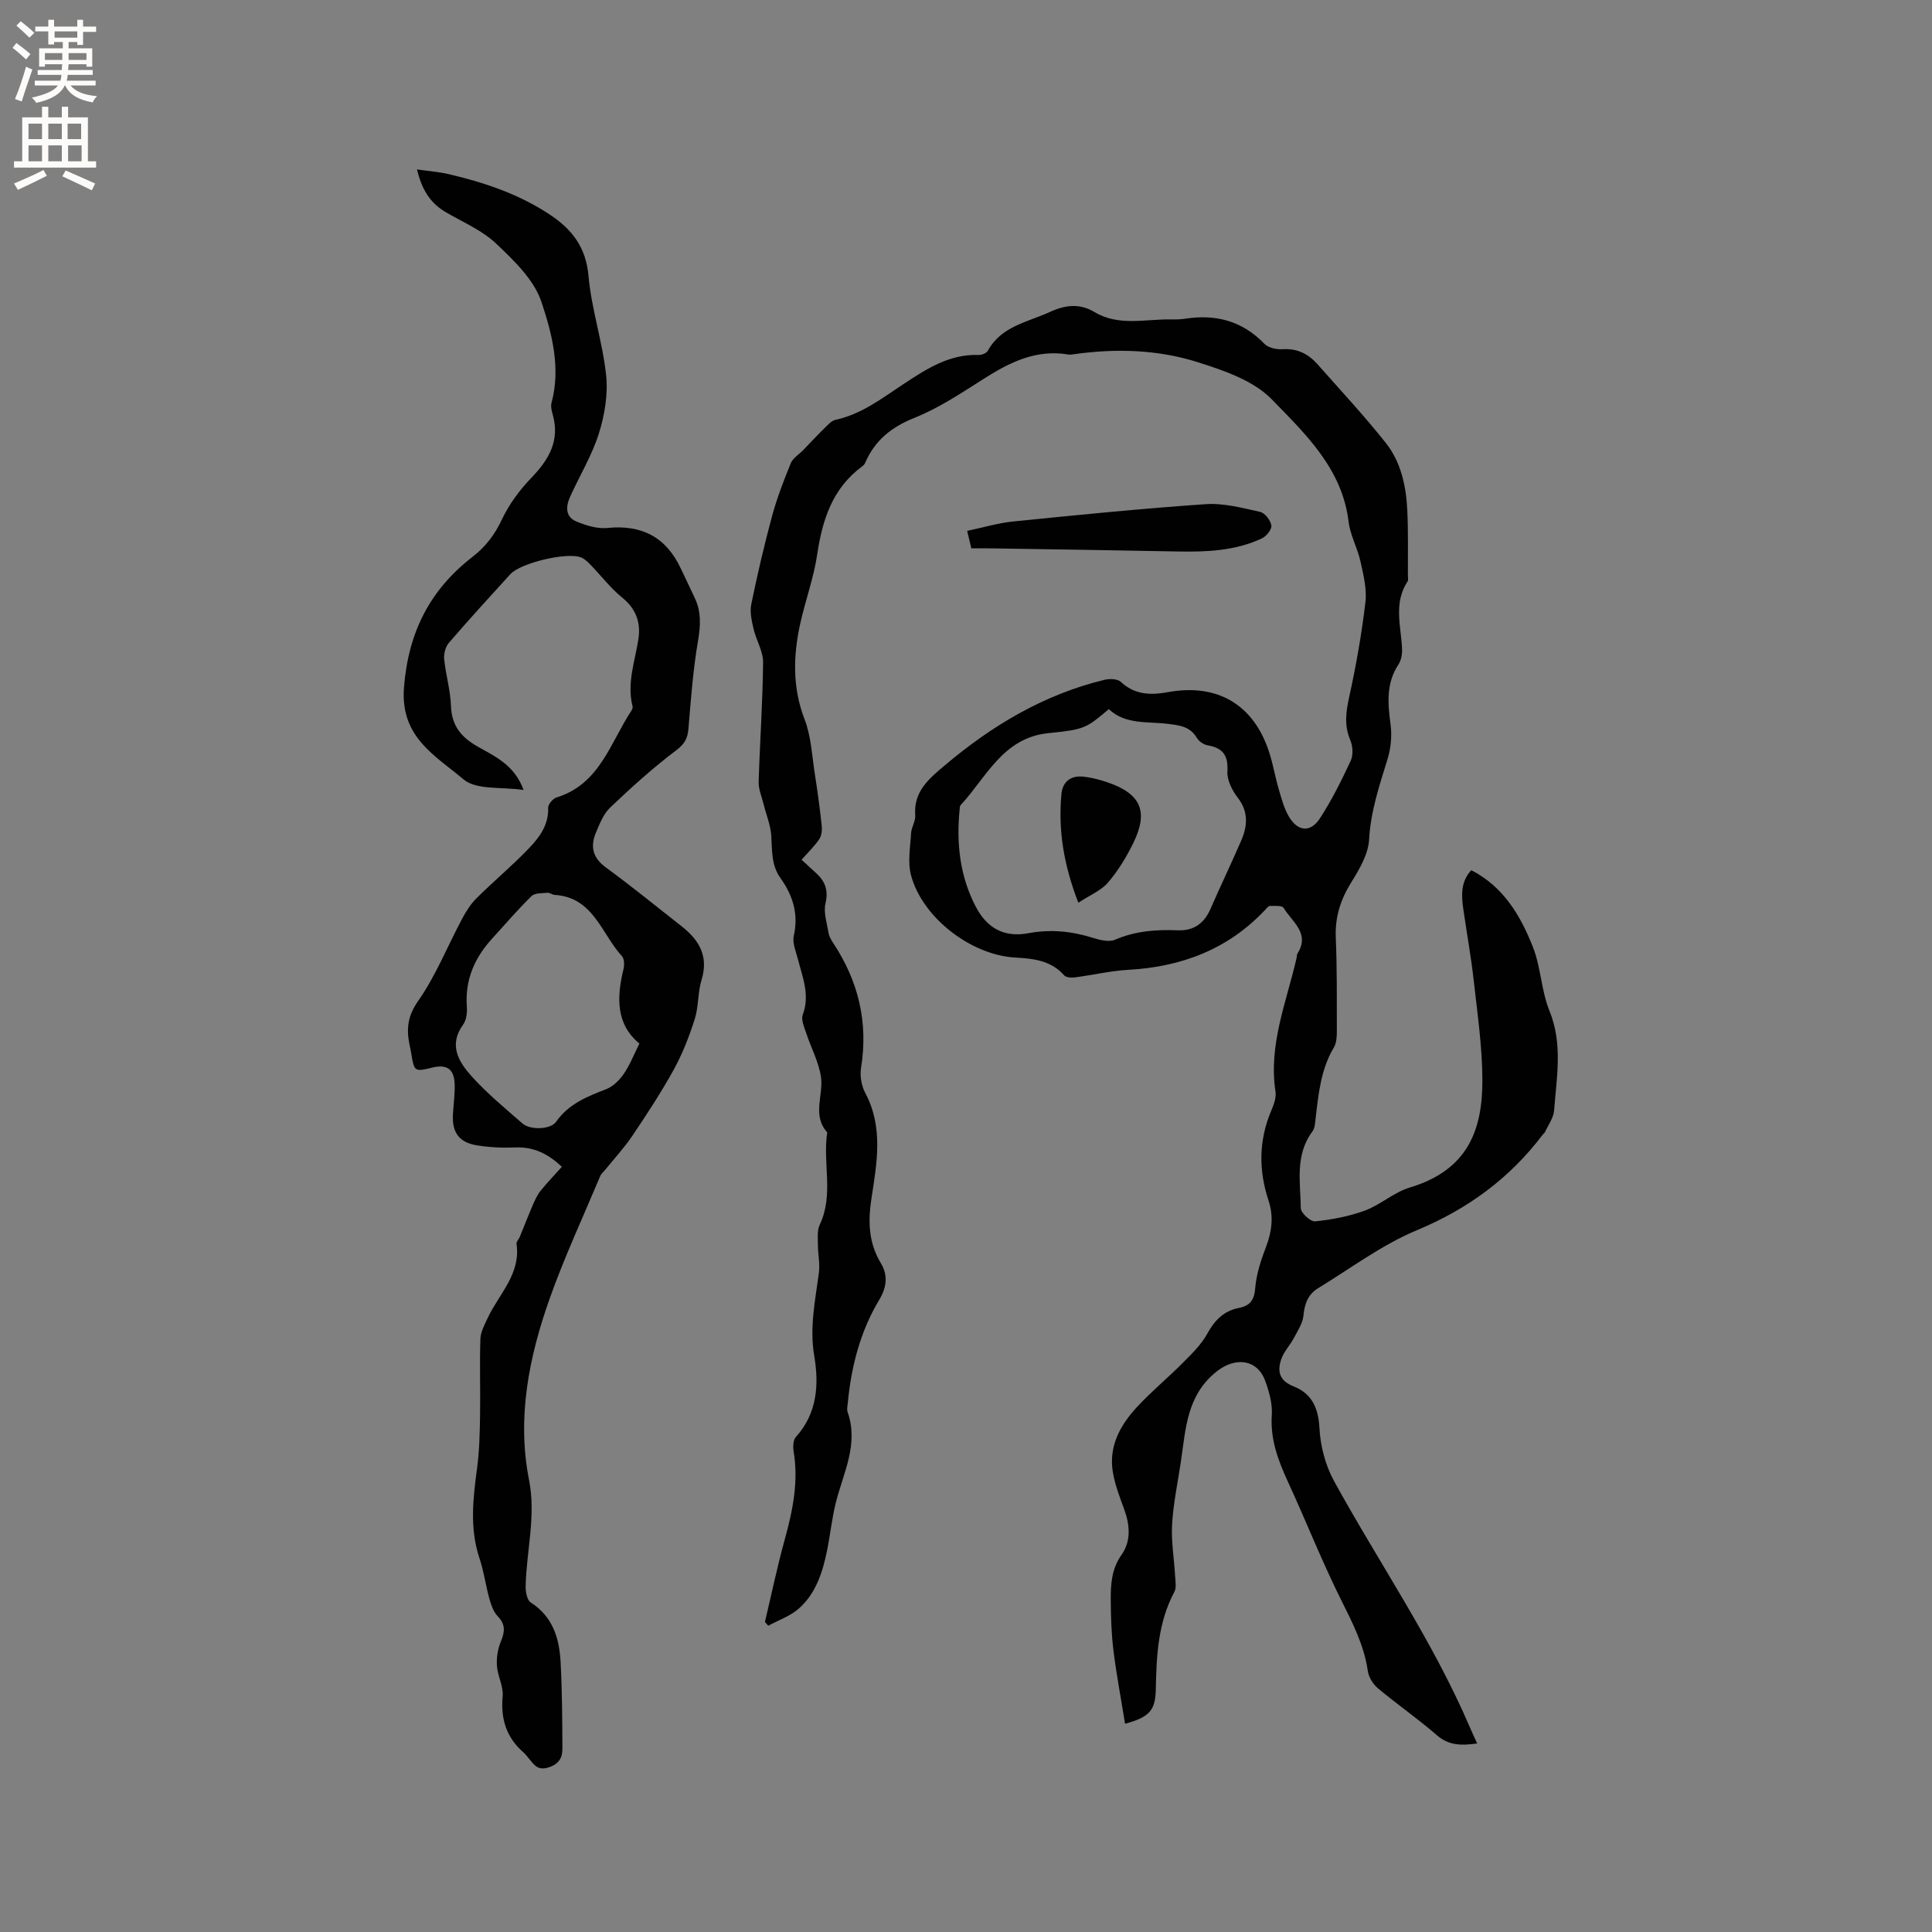 <svg enable-background="new 0 0 400 400" viewBox="0 0 400 400" xmlns="http://www.w3.org/2000/svg"><rect x="0" y="0" width="400" height="400" fill="#808080" stroke="none"/><g fill="#010102"><path d="m232.93 356.89c-.84-5.23-1.78-10.18-2.4-15.16-.43-3.46-.54-6.98-.56-10.47-.02-3.26.16-6.42 2.23-9.35 2.01-2.85 1.74-6.19.54-9.46-.91-2.47-1.87-4.98-2.32-7.56-.94-5.37 1.47-9.77 4.93-13.53 3.01-3.26 6.47-6.1 9.6-9.26 1.84-1.85 3.79-3.75 5.02-6 1.54-2.81 3.44-4.71 6.58-5.32 2.25-.44 3.14-1.62 3.33-4.09.23-2.89 1.19-5.8 2.24-8.54 1.22-3.2 1.6-6.31.52-9.57-2.07-6.25-2.05-12.42.53-18.56.53-1.25 1.1-2.73.91-3.99-1.49-9.71 2.27-18.56 4.36-27.68.07-.31.03-.68.19-.93 2.67-4.23-1.16-6.58-2.88-9.46-.31-.52-1.86-.39-2.84-.39-.32 0-.67.49-.96.79-7.68 8.19-17.31 11.81-28.34 12.43-3.69.21-7.33 1.08-11.01 1.56-.74.1-1.86.05-2.27-.41-2.74-3.11-6.41-3.48-10.15-3.69-9.1-.51-19.2-8.21-21.56-17.03-.73-2.72-.15-5.81.01-8.73.07-1.24.95-2.49.86-3.69-.39-4.97 2.89-7.61 6.14-10.36 9.76-8.24 20.5-14.65 33.02-17.69 1.07-.26 2.72-.22 3.41.43 2.52 2.35 5.39 2.74 8.56 2.31.42-.06.84-.13 1.26-.2 10.21-1.84 17.72 2.61 20.9 12.49.81 2.51 1.24 5.14 1.99 7.68.56 1.92 1.09 3.92 2.09 5.62 1.83 3.1 4.47 3.34 6.41.36 2.45-3.77 4.48-7.84 6.38-11.93.55-1.18.44-3.04-.09-4.29-1.28-3.01-.91-5.79-.23-8.89 1.43-6.49 2.59-13.07 3.37-19.68.32-2.74-.43-5.68-1.04-8.45-.62-2.78-2.12-5.41-2.45-8.2-1.32-10.97-8.95-18.17-15.89-25.31-3.79-3.9-9.91-5.99-15.36-7.71-8.24-2.61-16.88-2.86-25.5-1.66-.42.06-.86.15-1.27.08-6.64-1.12-12.1 1.58-17.49 5.01-4.64 2.95-9.31 6.07-14.37 8.1-4.8 1.92-8.21 4.67-10.21 9.33-.12.28-.37.53-.62.72-6.17 4.55-8.24 11.06-9.32 18.29-.71 4.79-2.42 9.42-3.48 14.17-1.49 6.71-1.67 13.31.9 19.97 1.36 3.54 1.52 7.56 2.12 11.38.55 3.51 1.03 7.04 1.41 10.57.1.92-.02 2.07-.51 2.8-1 1.47-2.32 2.73-3.66 4.26 1.07.99 2.05 1.89 3.03 2.79 1.86 1.7 2.55 3.54 1.92 6.23-.44 1.91.3 4.12.64 6.17.12.7.53 1.39.93 2.01 5.23 7.9 7.32 16.44 5.79 25.89-.27 1.66.08 3.71.87 5.19 3.79 7.11 2.41 14.51 1.29 21.8-.74 4.81-.62 9.2 1.95 13.46 1.49 2.46 1.21 4.99-.31 7.51-3.95 6.57-5.82 13.81-6.54 21.38-.06.63-.24 1.34-.05 1.9 2.36 6.67-.87 12.57-2.42 18.73-.82 3.26-1.15 6.64-1.82 9.93-.92 4.52-2.31 8.93-5.87 12.06-1.77 1.56-4.19 2.38-6.31 3.54-.23-.26-.46-.52-.69-.78 1.36-5.73 2.56-11.5 4.13-17.17 1.65-5.97 2.85-11.92 1.81-18.15-.16-.96-.1-2.35.47-2.98 4.44-4.91 4.8-10.87 3.8-16.78-1.01-5.95.23-11.57.97-17.32.23-1.82-.2-3.72-.21-5.58 0-1.43-.2-3.05.37-4.25 2.97-6.21.58-12.8 1.56-19.13-3.19-3.55-.74-7.7-1.3-11.5-.45-3.06-2.03-5.95-3.01-8.94-.42-1.27-1.15-2.84-.76-3.91 1.52-4.06-.02-7.69-.98-11.45-.42-1.62-1.21-3.42-.87-4.92 1.02-4.52-.22-8.37-2.76-11.93-1.94-2.71-1.71-5.73-1.91-8.8-.15-2.22-1.07-4.39-1.61-6.59-.37-1.5-1.04-3.02-1-4.51.25-8.27.84-16.52.92-24.79.02-2.27-1.42-4.53-1.96-6.85-.39-1.67-.82-3.53-.49-5.14 1.25-6.12 2.67-12.21 4.3-18.24 1.01-3.74 2.42-7.38 3.88-10.97.43-1.06 1.67-1.8 2.54-2.69 1.51-1.56 2.99-3.16 4.55-4.68.65-.64 1.37-1.45 2.17-1.62 5.36-1.15 9.56-4.42 13.97-7.33 4.79-3.16 9.57-6.32 15.69-6.1.63.02 1.6-.37 1.88-.87 2.8-5.11 8.2-5.9 12.85-8.03 3.2-1.47 6.14-1.83 9.26.03 5.03 3 10.54 1.41 15.87 1.51.95.02 1.92 0 2.85-.14 6.34-.99 11.84.43 16.43 5.19.8.83 2.5 1.2 3.75 1.12 3.05-.2 5.36.97 7.28 3.15 4.75 5.39 9.67 10.65 14.12 16.27 3.16 4 4.21 9 4.44 14.04.21 4.44.1 8.9.12 13.36 0 .42.13.95-.07 1.26-2.92 4.43-1.38 9.18-1.14 13.86.06 1.1-.15 2.43-.74 3.32-2.61 3.95-2.21 8.13-1.63 12.51.3 2.31.05 4.87-.64 7.11-1.68 5.46-3.49 10.78-3.81 16.63-.17 3.05-2.03 6.19-3.73 8.93-2.22 3.57-3.34 7.17-3.17 11.38.27 6.46.21 12.93.22 19.4 0 1.13-.07 2.43-.62 3.35-2.7 4.53-3.18 9.58-3.77 14.63-.11.93-.14 2.04-.65 2.73-3.67 4.89-2.5 10.54-2.42 15.95.02.96 2.03 2.79 2.96 2.69 3.49-.37 7.04-1.02 10.32-2.24 3.24-1.2 6-3.78 9.27-4.76 12.13-3.64 15.06-12.04 15.04-22.21-.01-6.86-1.02-13.72-1.78-20.56-.55-4.94-1.44-9.84-2.15-14.76-.41-2.86-.63-5.71 1.63-8.18 6.66 3.41 10.21 9.42 12.77 15.93 1.65 4.19 1.72 9.01 3.41 13.17 2.81 6.89 1.49 13.76.97 20.66-.12 1.54-1.23 3-1.9 4.49-.08.18-.3.3-.43.47-6.84 9.06-15.51 15.42-26.09 19.83-7.24 3.02-13.71 7.89-20.47 12.02-2.02 1.23-2.78 3.19-3 5.62-.15 1.63-1.22 3.21-2.03 4.74-.77 1.46-2.02 2.73-2.55 4.26-.87 2.52-.49 4.5 2.57 5.7 3.65 1.44 5.09 4.36 5.31 8.53.19 3.75 1.23 7.79 3.04 11.08 9.32 16.97 20.4 32.97 28.07 50.87.45 1.06.94 2.1 1.55 3.44-3.17.42-5.8.5-8.34-1.71-3.91-3.4-8.21-6.37-12.19-9.7-1.02-.85-1.93-2.31-2.11-3.6-.77-5.35-3.16-9.97-5.54-14.74-3.95-7.92-7.2-16.19-10.91-24.24-2.06-4.47-3.77-8.88-3.43-13.99.16-2.34-.54-4.86-1.37-7.11-1.67-4.55-6.22-4.94-9.99-1.97-6.29 4.95-6.45 11.95-7.47 18.77-.64 4.3-1.56 8.58-1.81 12.9-.21 3.53.42 7.11.62 10.67.06 1.12.32 2.45-.16 3.34-3.36 6.32-3.7 13.14-3.83 20.06-.08 4.47-1.27 5.84-6.37 7.24zm-3.36-210.07c-4.71 3.97-4.98 4.21-12.51 4.97-9.43.96-12.8 9.11-18.17 14.9-.19.2-.18.6-.21.92-.69 6.99.04 13.76 3.32 20.07 2.36 4.53 5.92 6.46 10.91 5.53 4.62-.86 9-.42 13.42.98 1.44.45 3.3.9 4.55.36 4.22-1.82 8.54-2.12 13.02-1.94 3.16.13 5.39-1.39 6.69-4.37 2.07-4.75 4.32-9.42 6.38-14.18 1.32-3.05 1.56-5.99-.73-8.94-1.16-1.5-2.23-3.64-2.12-5.42.19-3.31-.94-4.85-4.09-5.39-.83-.14-1.82-.83-2.25-1.56-1.39-2.35-3.58-2.58-5.96-2.88-4.23-.53-8.79.21-12.25-3.05z"/><path d="m116.32 241.58c-2.92-2.77-5.91-4.18-9.68-4.01-2.62.11-5.31-.02-7.9-.44-3.72-.6-5.19-2.7-4.96-6.47.12-2.01.39-4.02.36-6.03-.05-3.25-1.56-4.35-4.63-3.6-3.69.9-3.76.86-4.37-2.96-.1-.63-.24-1.25-.37-1.87-.65-3.25-.36-5.88 1.82-8.99 3.65-5.21 6.05-11.29 9.07-16.96.82-1.55 1.8-3.1 3.04-4.32 3.53-3.51 7.38-6.71 10.81-10.3 2.16-2.26 4.11-4.83 3.98-8.38-.03-.72.99-1.92 1.75-2.15 8.94-2.76 11.1-11.31 15.48-17.95.17-.25.32-.63.25-.9-1.24-4.84.52-9.38 1.22-14.05.48-3.23-.47-6.13-3.31-8.42-2.45-1.98-4.4-4.56-6.61-6.84-.57-.59-1.21-1.21-1.95-1.52-2.85-1.18-12.52 1.11-14.66 3.46-4.29 4.7-8.58 9.4-12.73 14.22-.7.81-1.08 2.26-.97 3.35.33 3.26 1.3 6.48 1.41 9.74.15 4.1 2.14 6.46 5.54 8.39 3.6 2.04 7.64 3.83 9.49 8.98-4.53-.69-9.78.06-12.45-2.21-5.73-4.87-13.12-8.67-12.31-19 .9-11.51 5.39-20.22 14.15-27.03 2.78-2.16 4.63-4.59 6.12-7.76 1.48-3.15 3.68-6.12 6.11-8.64 3.61-3.76 5.93-7.66 4.43-13.03-.22-.8-.47-1.74-.26-2.5 1.94-7.22.09-14.34-2.09-20.88-1.52-4.58-5.67-8.56-9.36-12.06-2.92-2.77-6.9-4.45-10.46-6.53-3.24-1.89-4.97-4.73-5.94-8.84 2.42.35 4.49.5 6.49.96 7.46 1.73 14.68 4.17 21.11 8.46 4.49 2.99 7.38 6.71 7.9 12.6.61 6.91 2.92 13.66 3.65 20.57.42 3.95-.3 8.25-1.5 12.08-1.43 4.55-3.99 8.74-5.97 13.13-.9 2-1 4.15 1.36 5.11 1.99.81 4.29 1.53 6.36 1.32 7.11-.72 12.14 1.88 15.18 8.33.99 2.1 2.02 4.19 2.99 6.31 1.29 2.8 1.14 5.58.62 8.64-1.03 6.02-1.49 12.15-1.99 18.24-.17 2.05-.78 3.19-2.56 4.53-4.79 3.61-9.27 7.67-13.63 11.81-1.39 1.32-2.19 3.36-2.96 5.19-1.19 2.82-.74 5.18 1.99 7.19 5.38 3.95 10.57 8.16 15.82 12.29 3.59 2.83 5.54 6.19 4.05 11.03-.8 2.6-.59 5.52-1.41 8.12-1.14 3.59-2.53 7.16-4.34 10.45-2.6 4.72-5.57 9.25-8.59 13.73-1.68 2.5-3.76 4.73-5.66 7.08-.33.41-.78.76-.97 1.22-3.55 8.46-7.44 16.81-10.5 25.45-4.28 12.1-6.79 24.63-4.25 37.47 1.49 7.54-.56 14.73-.7 22.08-.02 1.12.29 2.82 1.05 3.3 4.54 2.91 5.91 7.36 6.18 12.24.33 6.01.35 12.03.38 18.05.01 1.88-.73 3.2-2.93 3.88-2.15.66-2.88-.5-3.89-1.7-.41-.49-.78-1.02-1.26-1.44-3.54-3.1-4.72-6.93-4.29-11.61.19-2.06-1.06-4.2-1.19-6.34-.11-1.68.2-3.53.85-5.09.82-1.98.93-3.46-.68-5.13-.89-.92-1.37-2.35-1.73-3.64-.77-2.75-1.13-5.63-2.04-8.33-2.1-6.26-1.33-12.51-.49-18.83.47-3.55.54-7.16.6-10.75.09-5.29-.11-10.58.07-15.86.05-1.48.88-2.99 1.54-4.4 2.34-4.97 6.86-9.07 5.94-15.32-.06-.42.46-.91.66-1.39.9-2.18 1.74-4.37 2.67-6.53.45-1.04.93-2.12 1.62-3 1.32-1.65 2.8-3.17 4.43-5zm16.06-25.52c-4.84-3.99-4.73-9.5-3.31-15.32.21-.87.22-2.2-.29-2.76-4.26-4.64-5.9-12.2-13.93-12.7-.51-.03-1.02-.48-1.51-.44-1.13.11-2.62.02-3.3.69-2.86 2.81-5.48 5.86-8.18 8.83-3.65 4-5.63 8.59-5.2 14.13.09 1.21-.11 2.72-.78 3.65-3.1 4.3-.86 7.78 1.83 10.77 3.18 3.52 6.89 6.57 10.47 9.7 1.6 1.4 5.83 1.26 6.95-.35 2.59-3.72 6.43-5.23 10.4-6.77 1.41-.55 2.72-1.86 3.61-3.15 1.25-1.79 2.04-3.88 3.24-6.28z"/><path d="m201.1 113.53c-.3-1.28-.52-2.19-.86-3.62 3.28-.69 6.4-1.63 9.58-1.95 13.27-1.34 26.54-2.67 39.84-3.58 3.7-.25 7.55.78 11.24 1.6.98.22 2.15 1.73 2.32 2.8.13.79-1.01 2.24-1.93 2.67-5.5 2.6-11.42 2.84-17.39 2.73-12.7-.25-25.41-.44-38.11-.64-1.47-.03-2.95-.01-4.69-.01z"/><path d="m223.26 186.9c-3.02-7.79-4.2-15.01-3.5-22.49.24-2.64 1.99-3.9 4.59-3.61 1.66.19 3.32.62 4.91 1.16 6.94 2.37 8.58 6 5.39 12.55-1.42 2.92-3.17 5.78-5.27 8.24-1.43 1.65-3.72 2.56-6.12 4.15z"/></g><path d="m2.6 9.9.8-1c.9.7 1.9 1.4 2.9 2.3l-.9 1.1c-1.1-1-2-1.8-2.8-2.4zm.5 10.6c.9-2.1 1.6-4.3 2.3-6.7.4.2.8.4 1.3.6-.7 2.1-1.5 4.3-2.2 6.6zm.3-15.2.9-.9c1 .8 2 1.6 2.8 2.4l-1 1c-.9-.9-1.8-1.7-2.7-2.5zm12.6-1.2h1.2v1.4h2.7v1.1h-2.7v2.7h-1.2v-.6h-1.8v1.3h4.9v3.8h-1.2v-.5h-3.7c0 .4-.1.9-.1 1.2h5.1v1h-5.2c0 .5-.1.9-.2 1.2h6v1h-5.2c1.1 1.3 2.9 2 5.5 2.2-.4.4-.7.8-.9 1.3-2.9-.5-4.8-1.6-5.7-3.5h-.1c-.8 1.7-2.7 2.9-5.9 3.6-.2-.4-.6-.8-.9-1.1 2.8-.6 4.6-1.4 5.4-2.5h-4.8v-1h5.3c.1-.3.2-.7.2-1.2h-4.9v-1h5c0-.4 0-.8.1-1.2h-3.6v.5h-1.2v-3.8h4.9v-1.3h-1.8v.5h-1.2v-2.7h-2.7v-1h2.7v-1.4h1.2v1.4h4.8zm-6.7 8.3h3.6c0-.4 0-.9 0-1.4h-3.6zm1.9-4.6h4.8v-1.3h-4.7v1.3zm6.7 3.2h-3.7v1.4h3.7z" fill="#fcfbfa"/><path d="m8.7 22.1h1.3v2.2h2.8v-2.2h1.3v2.2h4.1v9.1h1.7v1.3h-17v-1.3h1.7v-9.1h4.1zm.3 13.1.7 1.2c-1.8.9-3.8 1.9-6 2.9-.2-.4-.5-.8-.8-1.3 2.3-1 4.4-1.9 6.1-2.8zm-3.1-6.4h2.8v-3.2h-2.8zm0 4.6h2.8v-3.3h-2.8zm4.1-4.6h2.8v-3.2h-2.8zm0 4.6h2.8v-3.3h-2.8zm3.6 1.9c2.1.9 4.1 1.8 6.1 2.7l-.7 1.4c-2.2-1.1-4.2-2-6.1-2.9zm3.2-9.7h-2.8v3.2h2.8zm-2.7 7.8h2.8v-3.3h-2.8z" fill="#fcfbfa"/></svg>